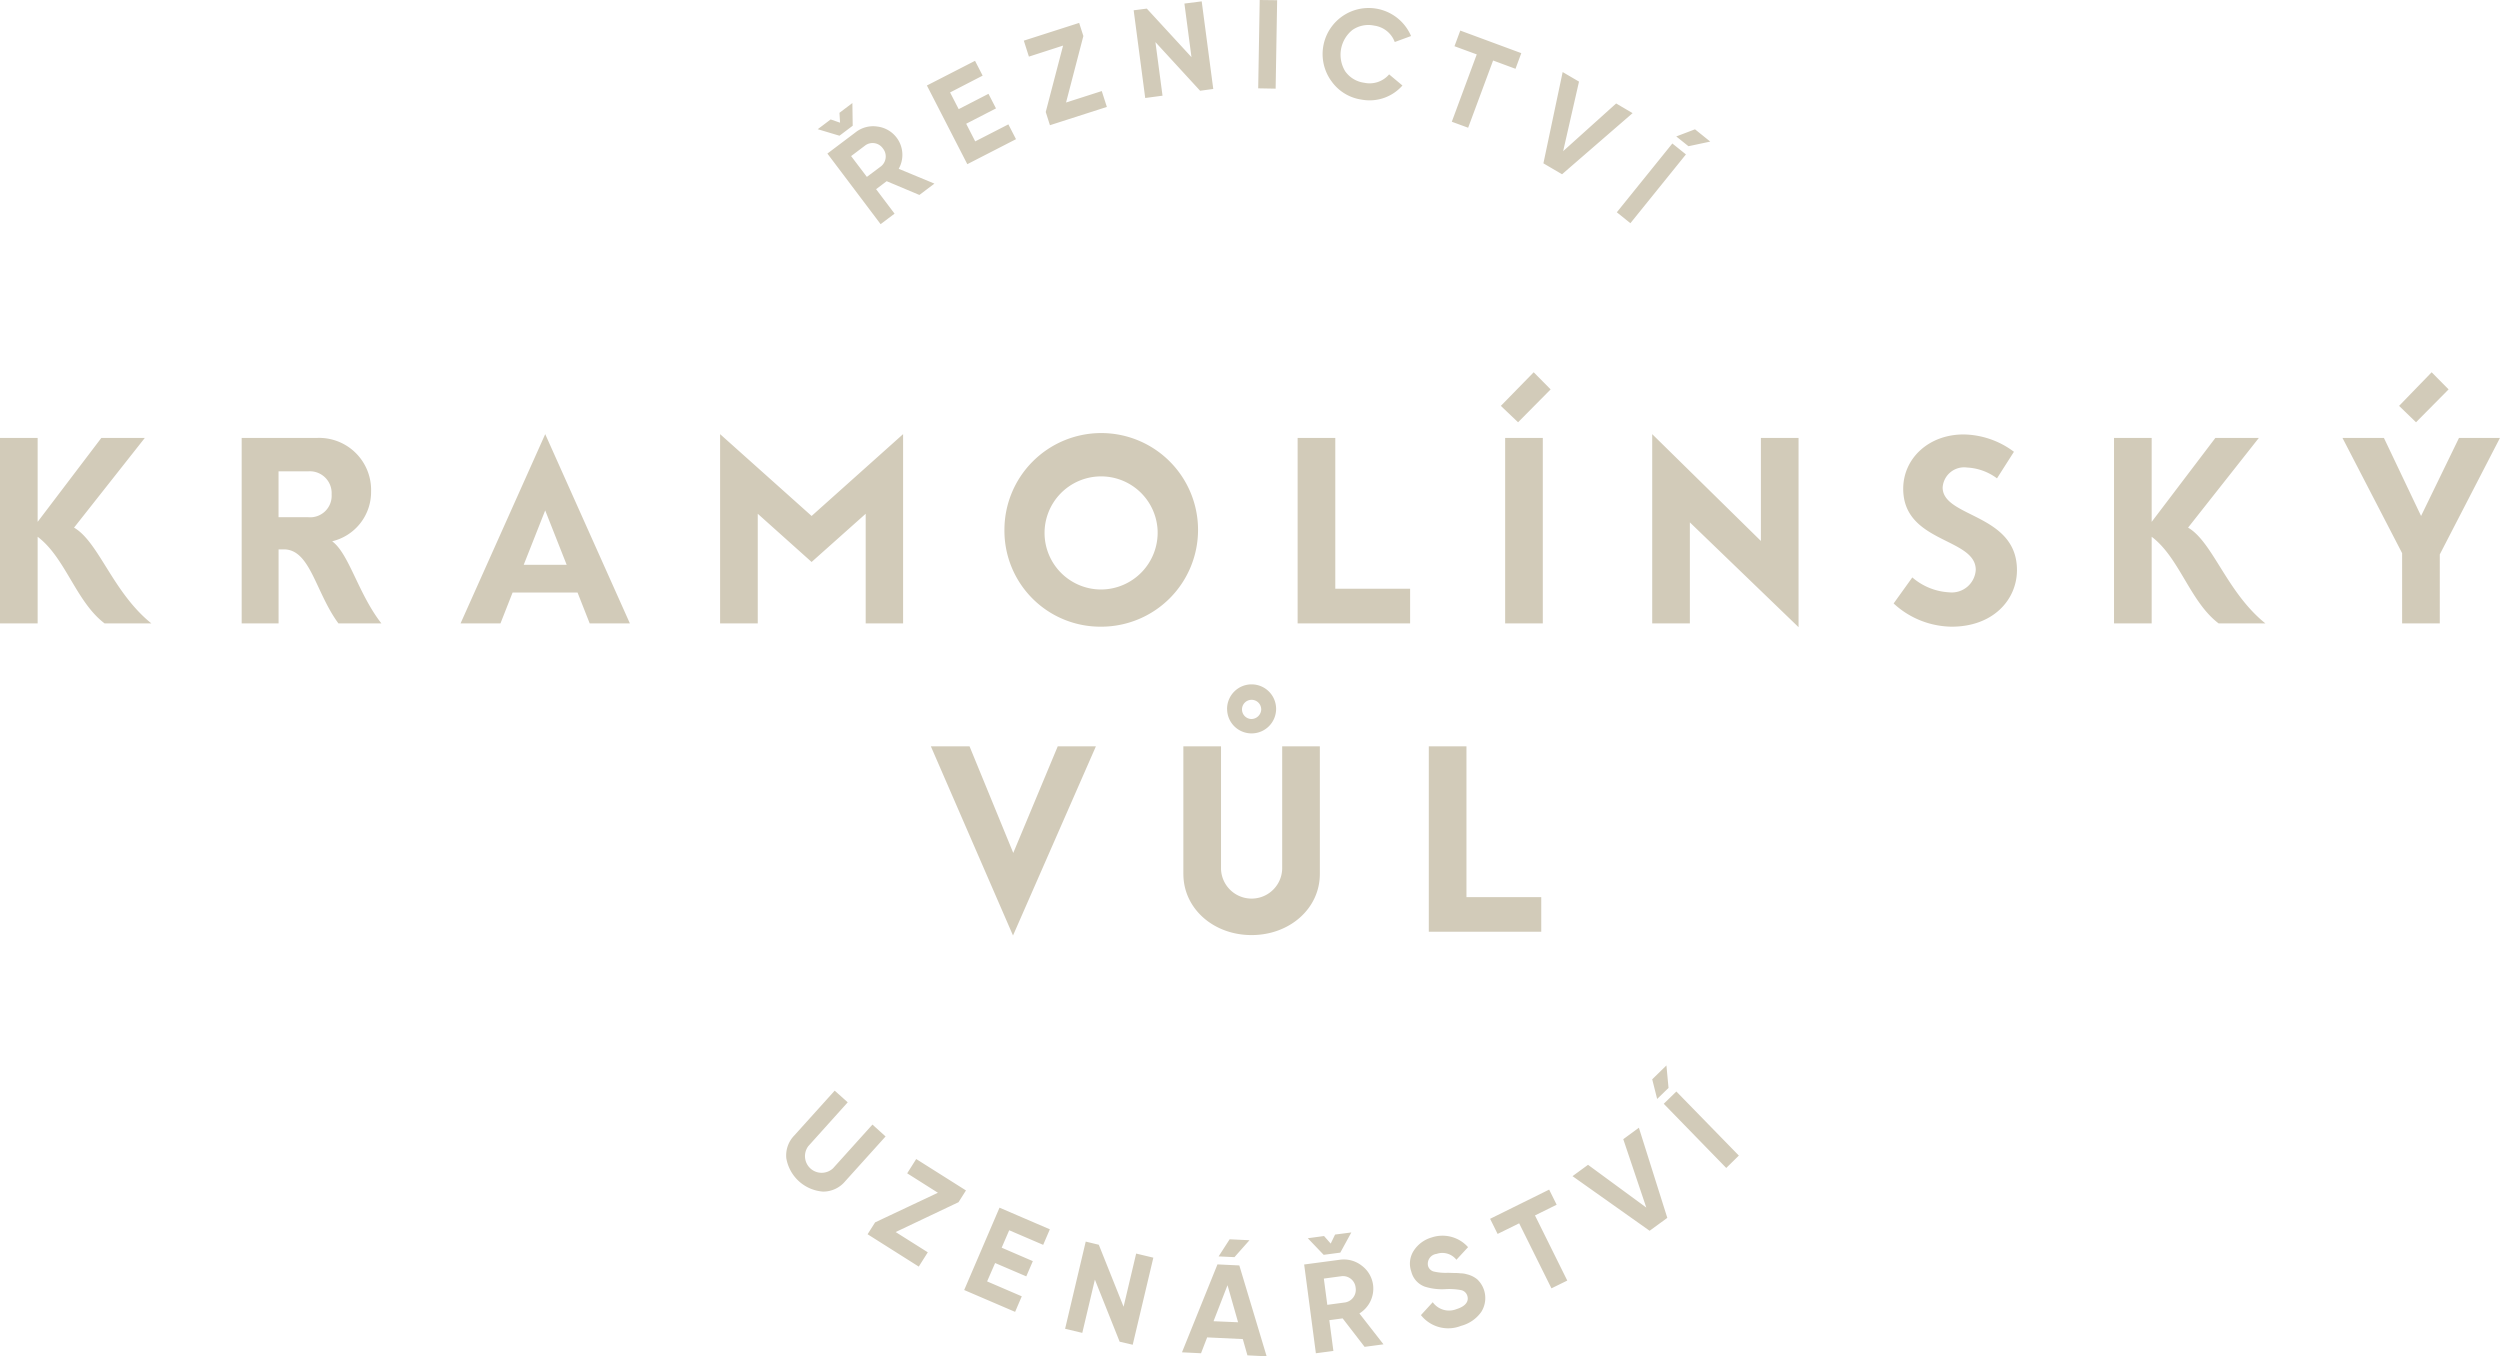 <?xml version="1.0" encoding="UTF-8"?>
<svg xmlns="http://www.w3.org/2000/svg" width="238" height="129.12" viewBox="0 0 238 129.12">
  <defs>
    <style>
      .cls-1 {
        fill: #d2cbb9;
        fill-rule: evenodd;
      }
    </style>
  </defs>
  <path id="logo" class="cls-1" d="M370.043,5649.8l-2.069-.62,1.23-.93,0.894,0.31-0.057-.94,1.23-.93,0.031,2.16Zm7.608,5.64-3.114-1.31-1.009.76,1.759,2.33-1.327,1-5.067-6.72,2.692-2.03a2.693,2.693,0,0,1,2.078-.54,2.71,2.71,0,0,1,2.019,4.02l3.4,1.41Zm-6.5-3.7,1.5,1.98,1.365-1.02a1.212,1.212,0,0,0,.16-1.69,1.192,1.192,0,0,0-1.659-.3Zm11.814-1.4,3.157-1.62,0.726,1.41-4.635,2.38-3.847-7.49,4.581-2.35,0.726,1.41-3.1,1.6,0.819,1.59,2.836-1.46,0.715,1.39-2.837,1.46Zm8.648-3.7,3.4-1.09,0.485,1.51-5.419,1.74-0.4-1.26,1.651-6.32-3.253,1.05-0.485-1.52,5.269-1.69,0.4,1.25Zm11.268-9.42,1.646-.21,1.1,8.34-1.252.17-4.253-4.63,0.675,5.1-1.647.22-1.1-8.35,1.252-.16,4.251,4.62Zm7.168-.34,1.66,0.02-0.144,8.42-1.66-.03Zm6.808,7.7a4.385,4.385,0,1,1,7.6-4.27l-1.552.57a2.427,2.427,0,0,0-1.952-1.56,2.658,2.658,0,0,0-2.087.42,3.028,3.028,0,0,0-.683,3.92,2.636,2.636,0,0,0,1.824,1.1,2.433,2.433,0,0,0,2.362-.8l1.268,1.06a4.165,4.165,0,0,1-3.908,1.34A4.239,4.239,0,0,1,416.86,5644.58Zm18.095-2.64-0.552,1.49-2.132-.79-2.376,6.4-1.556-.57,2.375-6.41-2.12-.78,0.552-1.49Zm2.105,10.49,1.833-8.69,1.556,0.91-1.509,6.62,5.045-4.54,1.566,0.92-6.717,5.82Zm12.275-1.89,1.293,1.04-5.287,6.55-1.292-1.04Zm0.373-.67,1.161,0.93,2.075-.44-1.452-1.17Zm-84.72,97.31a2.725,2.725,0,0,1,.764-2.21l3.839-4.26,1.24,1.11-3.749,4.17a1.586,1.586,0,0,0,2.353,2.11l3.75-4.16,1.25,1.13-3.84,4.26a2.724,2.724,0,0,1-2.122.99A3.833,3.833,0,0,1,364.988,5747.18Zm10.406,6.99,3.059,1.93-0.859,1.36-4.872-3.08,0.716-1.13,5.978-2.82-2.924-1.85,0.859-1.36,4.737,2.99-0.709,1.12Zm8.706,4.7,3.3,1.42-0.634,1.48-4.848-2.08,3.364-7.84,4.791,2.06-0.634,1.48L386.2,5754l-0.716,1.66,2.967,1.28-0.624,1.45-2.967-1.27Zm14.19-2.65,1.636,0.39-1.964,8.29-1.244-.29-2.357-5.91-1.2,5.07-1.636-.39,1.963-8.3,1.245,0.3,2.359,5.9Zm10.593,9.69-0.44-1.55-3.395-.16-0.583,1.51-1.813-.09,3.378-8.37,2.081,0.1,2.6,8.65Zm-3.227-3.25,2.337,0.1-1.006-3.53Zm3.42-7.71-1.428,1.61-1.509-.07,1.051-1.63Zm10.961,10.15-2.09-2.71-1.268.17,0.387,2.93-1.667.22-1.115-8.45,3.383-.45a2.762,2.762,0,0,1,2.1.56,2.73,2.73,0,0,1,1.082,1.87,2.776,2.776,0,0,1-1.306,2.68l2.293,2.94Zm-3.895-8.76-1.512-1.58,1.547-.21,0.634,0.72,0.416-.86,1.547-.2-1.05,1.92Zm0.015,2.26,0.329,2.5,1.715-.23a1.223,1.223,0,0,0,.982-1.41,1.21,1.21,0,0,0-1.311-1.09Zm9.243,3.48,1.124-1.23a1.911,1.911,0,0,0,2.259.66c0.9-.28,1.192-0.76,1.036-1.26a0.78,0.78,0,0,0-.589-0.55,6.136,6.136,0,0,0-1.536-.09,5.449,5.449,0,0,1-1.921-.24,2.042,2.042,0,0,1-1.288-1.43,2.261,2.261,0,0,1,.235-2,3.019,3.019,0,0,1,1.691-1.25,3.251,3.251,0,0,1,3.475.92l-1.108,1.2a1.7,1.7,0,0,0-1.884-.56,0.947,0.947,0,0,0-.818,1.14,0.773,0.773,0,0,0,.509.53,4.971,4.971,0,0,0,1.393.13l0.616,0.02a4.619,4.619,0,0,1,.585.03,2.1,2.1,0,0,1,.587.09,2.447,2.447,0,0,1,.992.48,2.457,2.457,0,0,1,.389,3.1,3.4,3.4,0,0,1-1.923,1.33A3.308,3.308,0,0,1,425.4,5762.08Zm12.207-11.95,0.714,1.44-2.063,1.02,3.074,6.2-1.506.74-3.074-6.19-2.052,1.01-0.714-1.44Zm9.565,3.92-7.341-5.2,1.477-1.08,5.547,4.07-2.192-6.51,1.486-1.09,2.706,8.58Zm0.246-14.42,1.353-1.32,0.2,2.14-1.082,1.05Zm7.048,8.44,1.2-1.18-5.95-6.1-1.2,1.17Zm-149.927-51.84h-4.451c-2.719-2.05-3.73-6.26-6.377-8.25v8.25h-3.585v-17.66h3.585v7.99l6.064-7.99h4.139l-6.738,8.54C299.534,5688.48,300.858,5693.27,304.539,5696.23Zm21.9,0h-4.091c-2.19-2.96-2.671-7.05-5.2-7.05h-0.5v7.05h-3.513v-17.66h7.195a4.952,4.952,0,0,1,5.125,5.1,4.822,4.822,0,0,1-3.706,4.74C323.356,5689.59,324.222,5693.39,326.436,5696.23Zm-6.955-10.11a2.046,2.046,0,0,0,2.214-2.18,2.076,2.076,0,0,0-2.214-2.19h-2.839v4.37h2.839Zm25.626,7.17h-6.184l-1.155,2.94h-3.8l8.061-18.02,8.061,18.02h-3.826Zm-1.035-2.64-2.045-5.18-2.045,5.18h4.09Zm32.027-12.44v18.02h-3.561v-10.44l-5.149,4.59-5.126-4.59v10.44h-3.585v-18.02l8.711,7.79Zm9.648,9.16a9.216,9.216,0,1,1,9.216,9.17A9.133,9.133,0,0,1,385.747,5687.37Zm14.582,0a5.384,5.384,0,1,0-5.366,5.63A5.409,5.409,0,0,0,400.329,5687.37Zm24.038,5.56v3.3H413.659v-17.66h3.586v14.36h7.122Zm8.638-17.41,3.128-3.2,1.612,1.63-3.1,3.13Zm0.409,3.05H437v17.66h-3.585v-17.66Zm27.936,18.02L451,5686.61v9.62h-3.585v-18.02l10.347,10.17v-9.81h3.585v18.02Zm9.047-2.26,1.78-2.48a5.834,5.834,0,0,0,3.514,1.42,2.287,2.287,0,0,0,2.526-2.14c0-3.08-6.906-2.53-6.906-7.72,0-2.87,2.406-5.17,5.751-5.17a8.145,8.145,0,0,1,4.789,1.65l-1.613,2.53a5.175,5.175,0,0,0-2.839-1.03,2.05,2.05,0,0,0-2.334,1.9c0,2.88,7.074,2.47,7.074,7.86,0,2.84-2.286,5.39-6.208,5.39A8.268,8.268,0,0,1,470.4,5694.33Zm35.395,1.9h-4.451c-2.719-2.05-3.73-6.26-6.377-8.25v8.25h-3.585v-17.66h3.585v7.99l6.064-7.99h4.139l-6.738,8.54C500.787,5688.48,502.111,5693.27,505.792,5696.23Zm16.6-6.57v6.57h-3.586v-6.69l-5.678-10.97h3.946l3.537,7.43,3.61-7.43h3.9Zm-2.262-12.58-1.612-1.56,3.1-3.2,1.612,1.63Zm-125.675,30.85-7.892,18.01-7.821-18.01h3.682l4.163,10.15,4.235-10.15h3.633Zm8.325,12.15v-12.15h3.585v11.66a2.913,2.913,0,0,0,5.824,0v-11.66h3.585v12.15c0,3.31-2.888,5.82-6.5,5.82S402.783,5723.39,402.783,5720.08Zm4.163-15.69a2.334,2.334,0,1,1,2.334,2.31A2.324,2.324,0,0,1,406.946,5704.39Zm3.248,0a0.914,0.914,0,1,0-.914.94A0.946,0.946,0,0,0,410.194,5704.39Zm26.661,17.9v3.29H426.147v-17.65h3.585v14.36h7.123Z" transform="translate(-290.125 -5636.88)"></path>
</svg>
